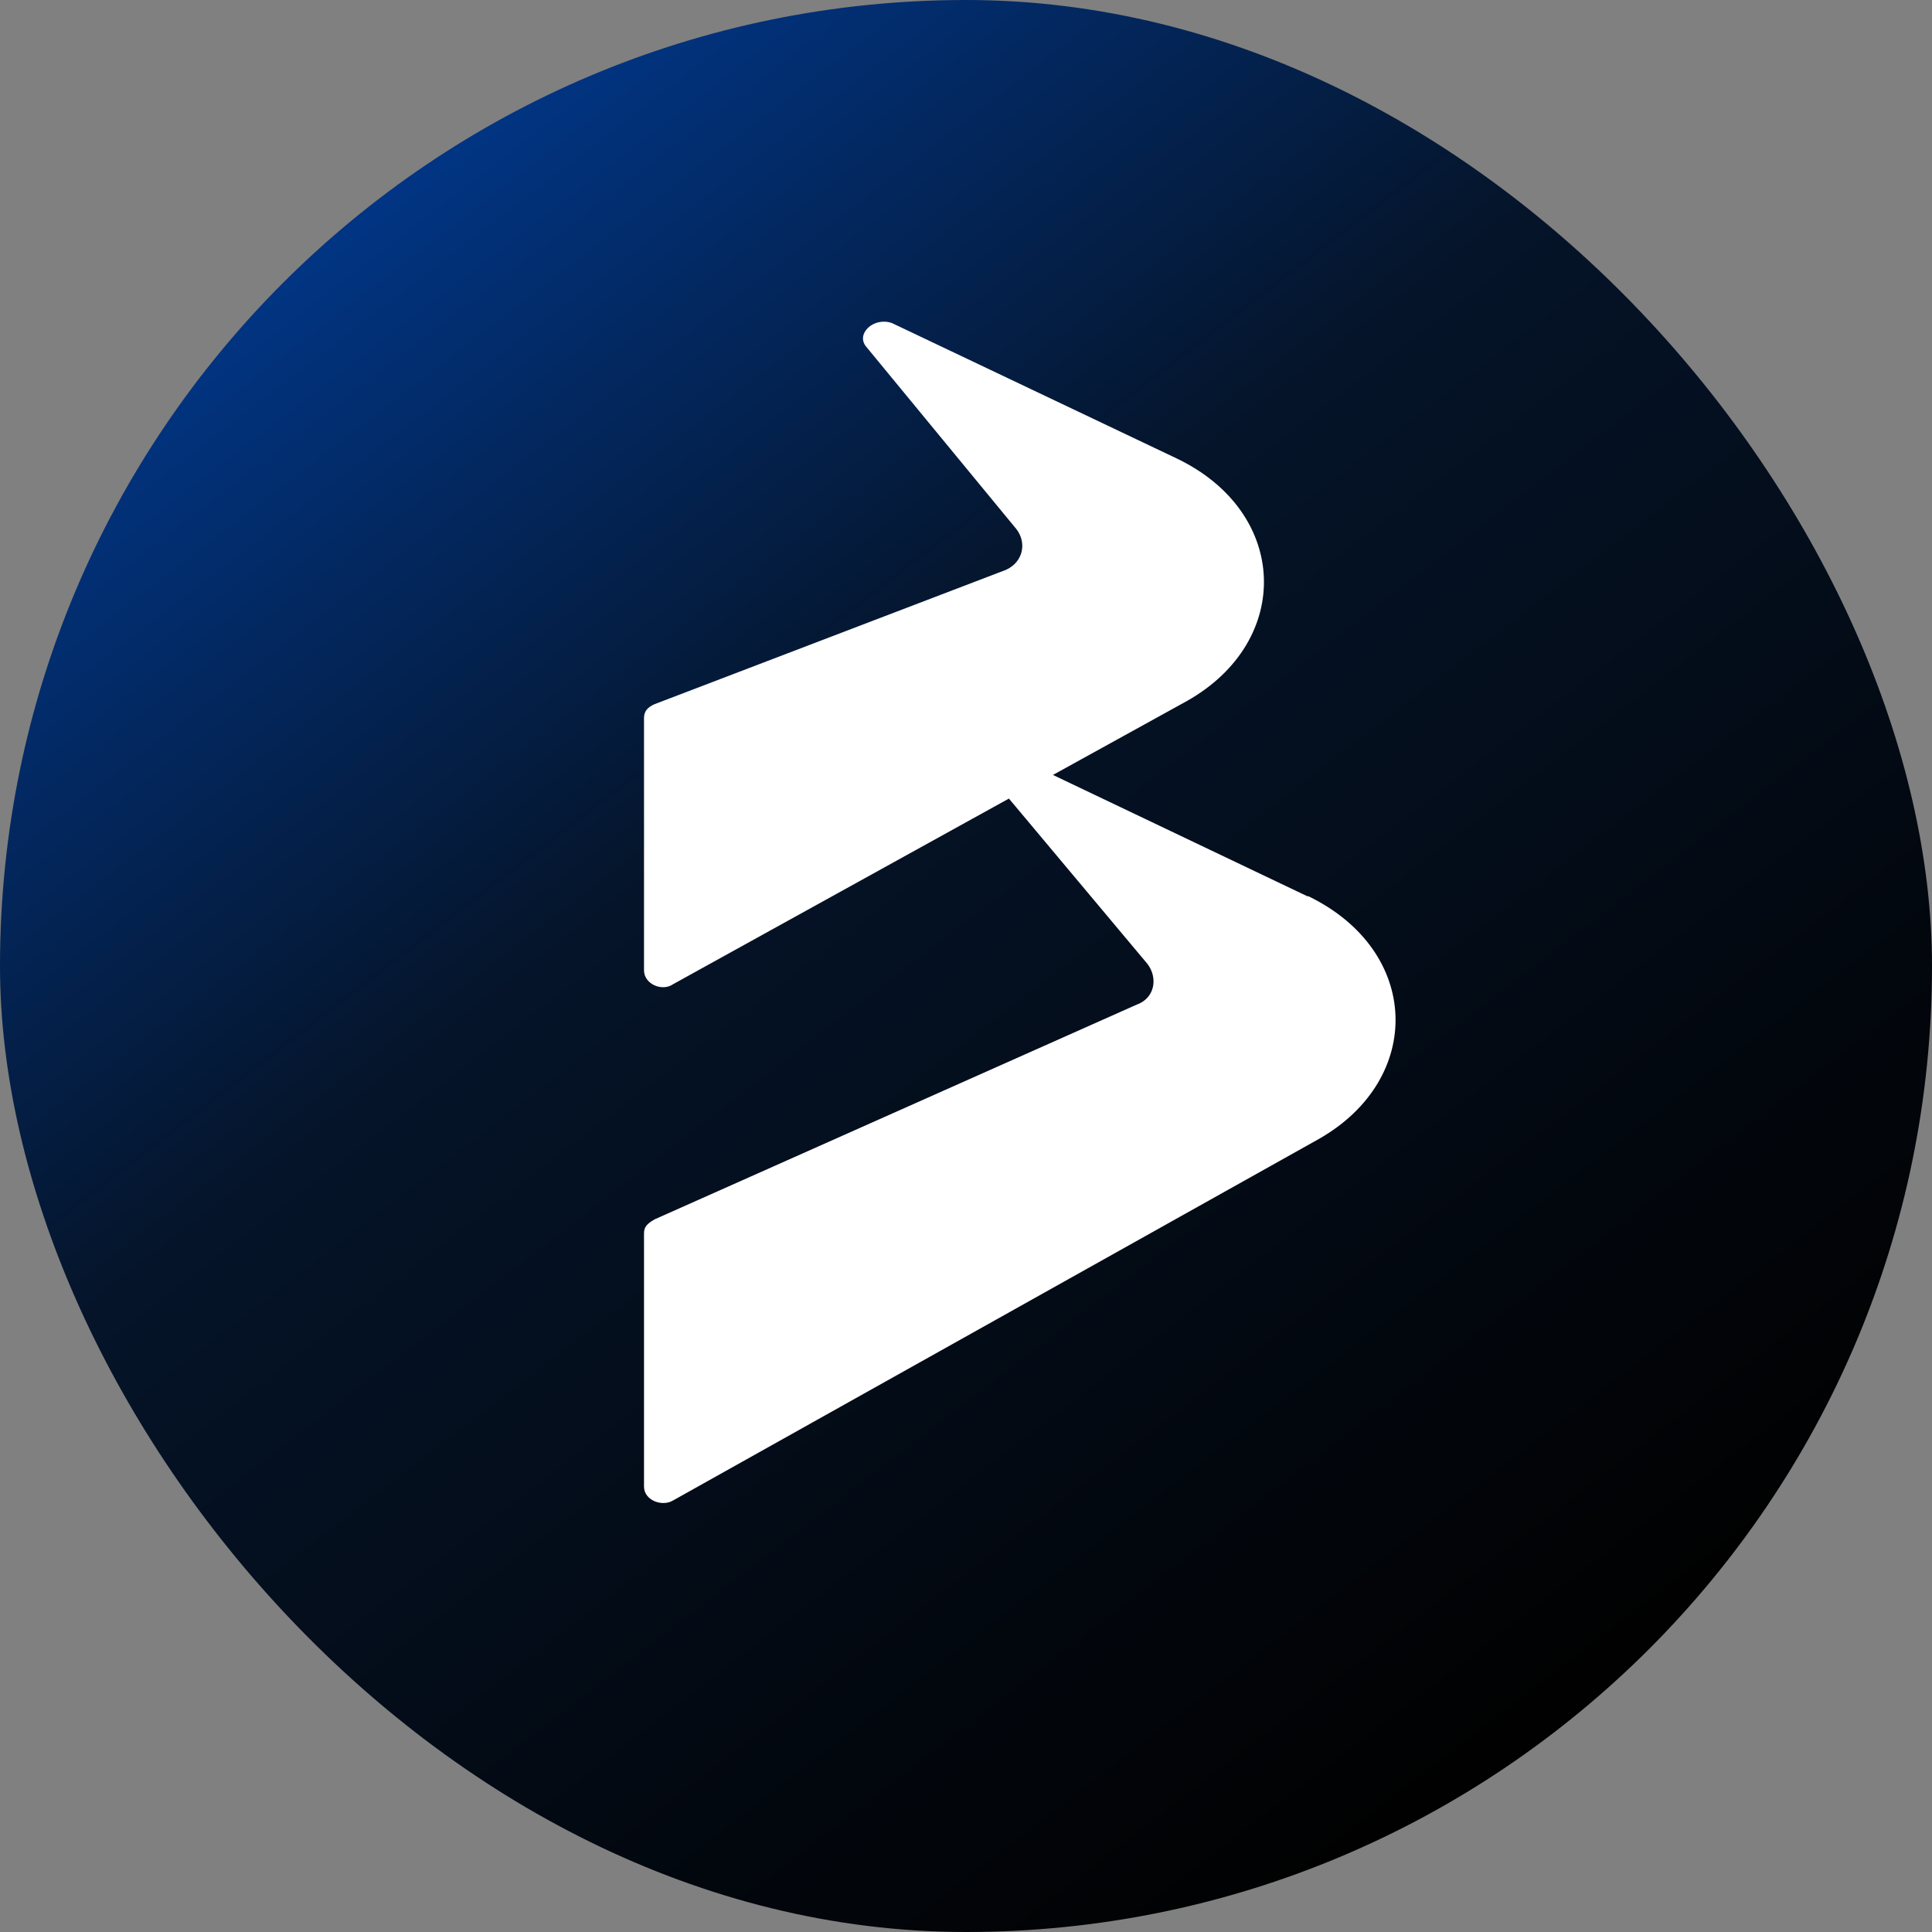 <svg width="56" height="56" viewBox="0 0 56 56" fill="none" xmlns="http://www.w3.org/2000/svg">
<rect x="0" y="0" width="56" height="56" fill="#808080" stroke="none"/>
<g clip-path="url(#clip0_449_306)">
<path d="M0 0H56V56H0V0Z" fill="url(#paint0_linear_449_306)"/>
<path d="M37.893 25.978L30.52 22.462L34.409 20.316C37.489 18.573 37.364 14.84 34.098 13.284L25.853 9.364C25.325 9.178 24.796 9.676 25.107 10.049L29.462 15.338C29.773 15.742 29.649 16.302 29.151 16.52L18.978 20.409C18.76 20.502 18.667 20.627 18.667 20.813V28.125C18.667 28.529 19.196 28.747 19.507 28.529L29.244 23.147L33.258 27.938C33.569 28.342 33.476 28.933 32.947 29.12L18.978 35.342C18.76 35.467 18.667 35.56 18.667 35.747V43.089C18.667 43.493 19.196 43.68 19.507 43.493L38.236 33.009C41.285 31.267 41.191 27.564 37.925 25.978H37.893Z" fill="white"/>
</g>
<defs>
<linearGradient id="paint0_linear_449_306" x1="8.804" y1="6.284" x2="43.182" y2="51.053" gradientUnits="userSpaceOnUse">
<stop stop-color="#013687"/>
<stop offset="0.38" stop-color="#051429"/>
<stop offset="1" stop-color="#010101"/>
</linearGradient>
<clipPath id="clip0_449_306">
<rect width="56" height="56" rx="28" fill="white"/>
</clipPath>
</defs>
</svg>
